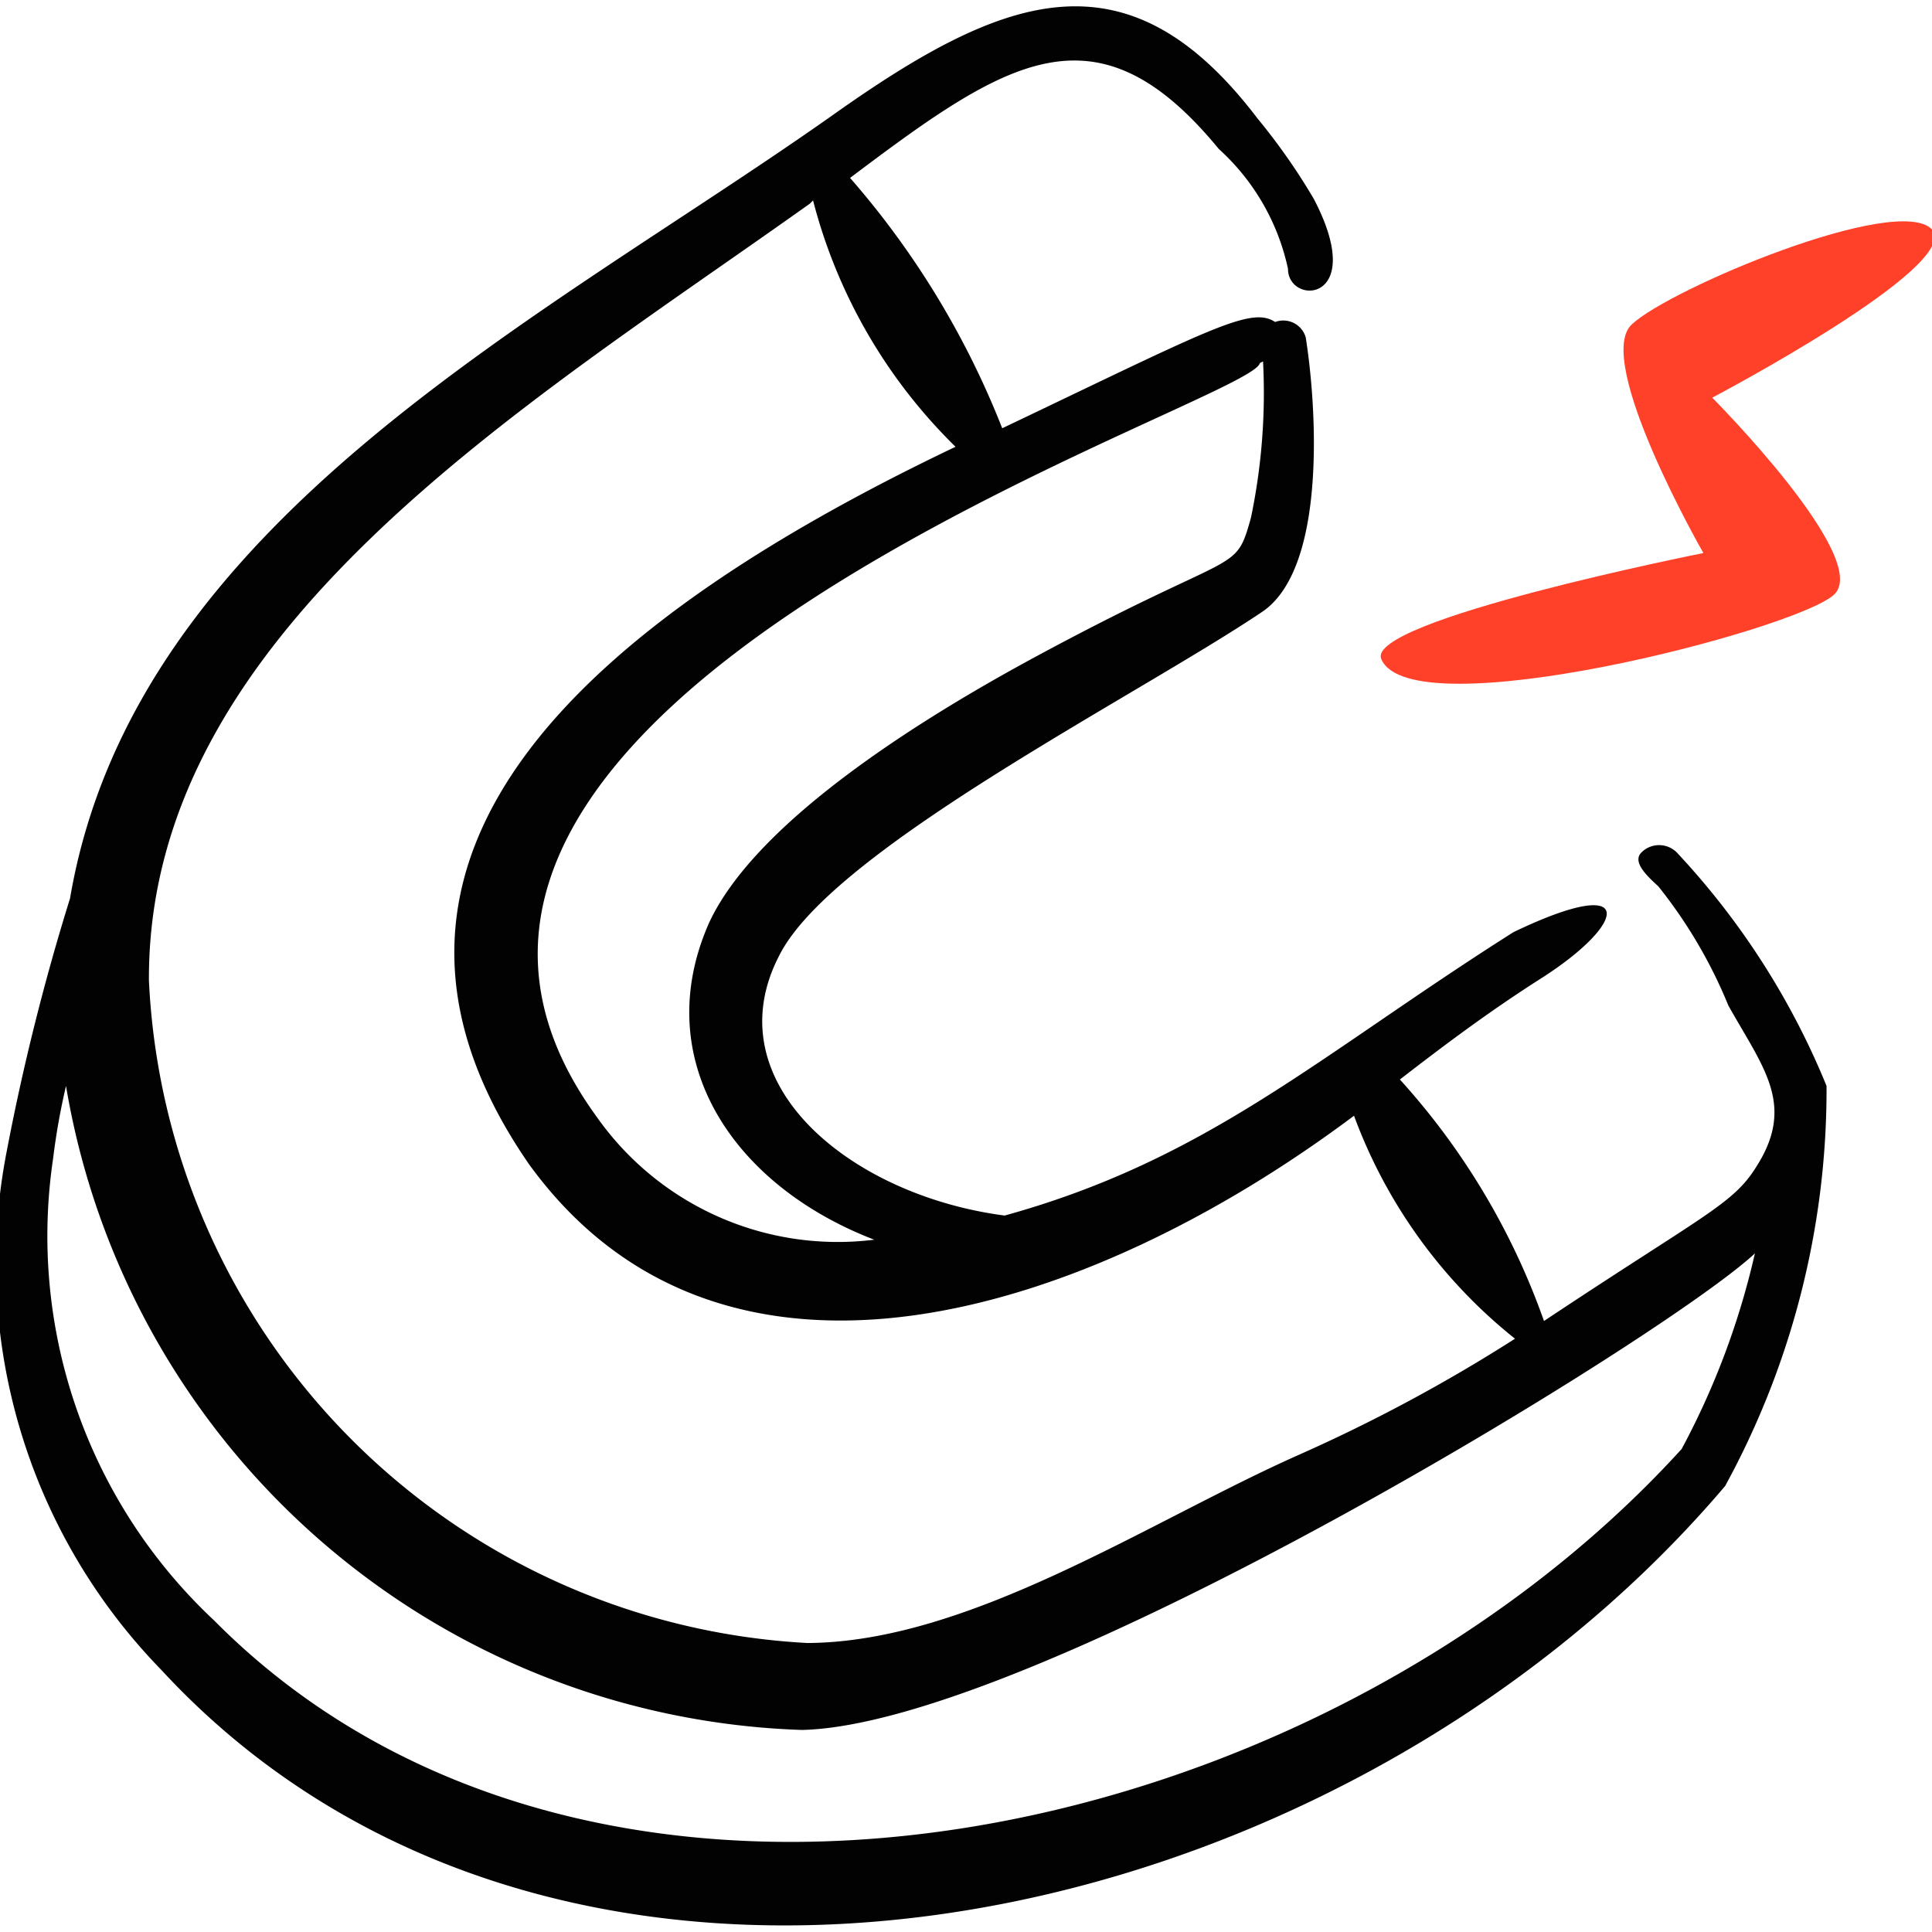 <svg xmlns="http://www.w3.org/2000/svg" viewBox="0 0 24 24" height="24" width="24"><g><path d="M22.69 13.49a9.47 9.47 0 0 0 -1.86 -2.9 0.31 0.31 0 0 0 -0.44 0c-0.12 0.12 0.08 0.3 0.21 0.42a6 6 0 0 1 0.87 1.48c0.43 0.77 0.84 1.23 0.35 2 -0.29 0.47 -0.64 0.59 -2.64 1.92a8.84 8.84 0 0 0 -1.79 -3c0.53 -0.41 1.1 -0.84 1.76 -1.26 1.08 -0.69 1.19 -1.31 -0.35 -0.57 -2.43 1.54 -3.79 2.82 -6.32 3.52 -1.92 -0.25 -3.62 -1.65 -2.8 -3.23 0.66 -1.32 4.44 -3.22 6 -4.27 0.8 -0.54 0.68 -2.53 0.54 -3.41a0.29 0.29 0 0 0 -0.38 -0.19c-0.3 -0.2 -0.81 0.09 -3.39 1.32a10.64 10.64 0 0 0 -1.89 -3.11C12.51 0.74 13.62 0 15.14 1.85A2.8 2.8 0 0 1 16 3.34c0 0.46 1 0.43 0.32 -0.87a7.71 7.71 0 0 0 -0.7 -1C14 -0.66 12.47 -0.08 10.33 1.44 6.7 4 1.67 6.47 0.87 11.16a28.57 28.57 0 0 0 -0.79 3.16A7.24 7.24 0 0 0 2 20.74c5 5.42 14.6 3.41 19.43 -2.28a10.26 10.26 0 0 0 1.26 -4.97Zm-7 -9a7.58 7.58 0 0 1 -0.15 1.94c-0.2 0.72 -0.14 0.36 -2.66 1.72 -1.28 0.69 -3.46 2 -4.07 3.31 -0.75 1.69 0.28 3.26 2.05 3.94a3.66 3.66 0 0 1 -3.45 -1.53C3.66 8.71 15.57 5 15.65 4.51Zm-5.59 -2a6.59 6.59 0 0 0 1.77 3.06c-4.36 2.08 -8 5 -5.3 8.91 2.41 3.33 6.94 1.88 10.25 -0.6a6.35 6.35 0 0 0 2 2.77 20.19 20.19 0 0 1 -2.68 1.44c-1.87 0.83 -4.09 2.33 -6.11 2.34a8.65 8.65 0 0 1 -8.18 -8.23c-0.02 -4.34 4.66 -7.12 8.21 -9.65ZM20.89 18c-4.55 5 -13.5 6.9 -18.23 2.13a6.54 6.54 0 0 1 -2 -5.74 8.35 8.35 0 0 1 0.16 -0.9 9.59 9.59 0 0 0 9.14 8c2.87 -0.06 10.74 -4.89 11.84 -5.92a9.65 9.65 0 0 1 -0.91 2.43Z" fill="#020202" fill-rule="evenodd" stroke-width="1"></path><path d="M24 2.85c-0.43 -0.45 -3.25 0.73 -3.73 1.18s0.89 2.84 0.89 2.84 -4.22 0.84 -4 1.32c0.38 0.87 5.13 -0.36 5.62 -0.8s-1.51 -2.45 -1.51 -2.45S24.39 3.3 24 2.85Z" fill="#ff4129" fill-rule="evenodd" stroke-width="1"></path></g></svg>
